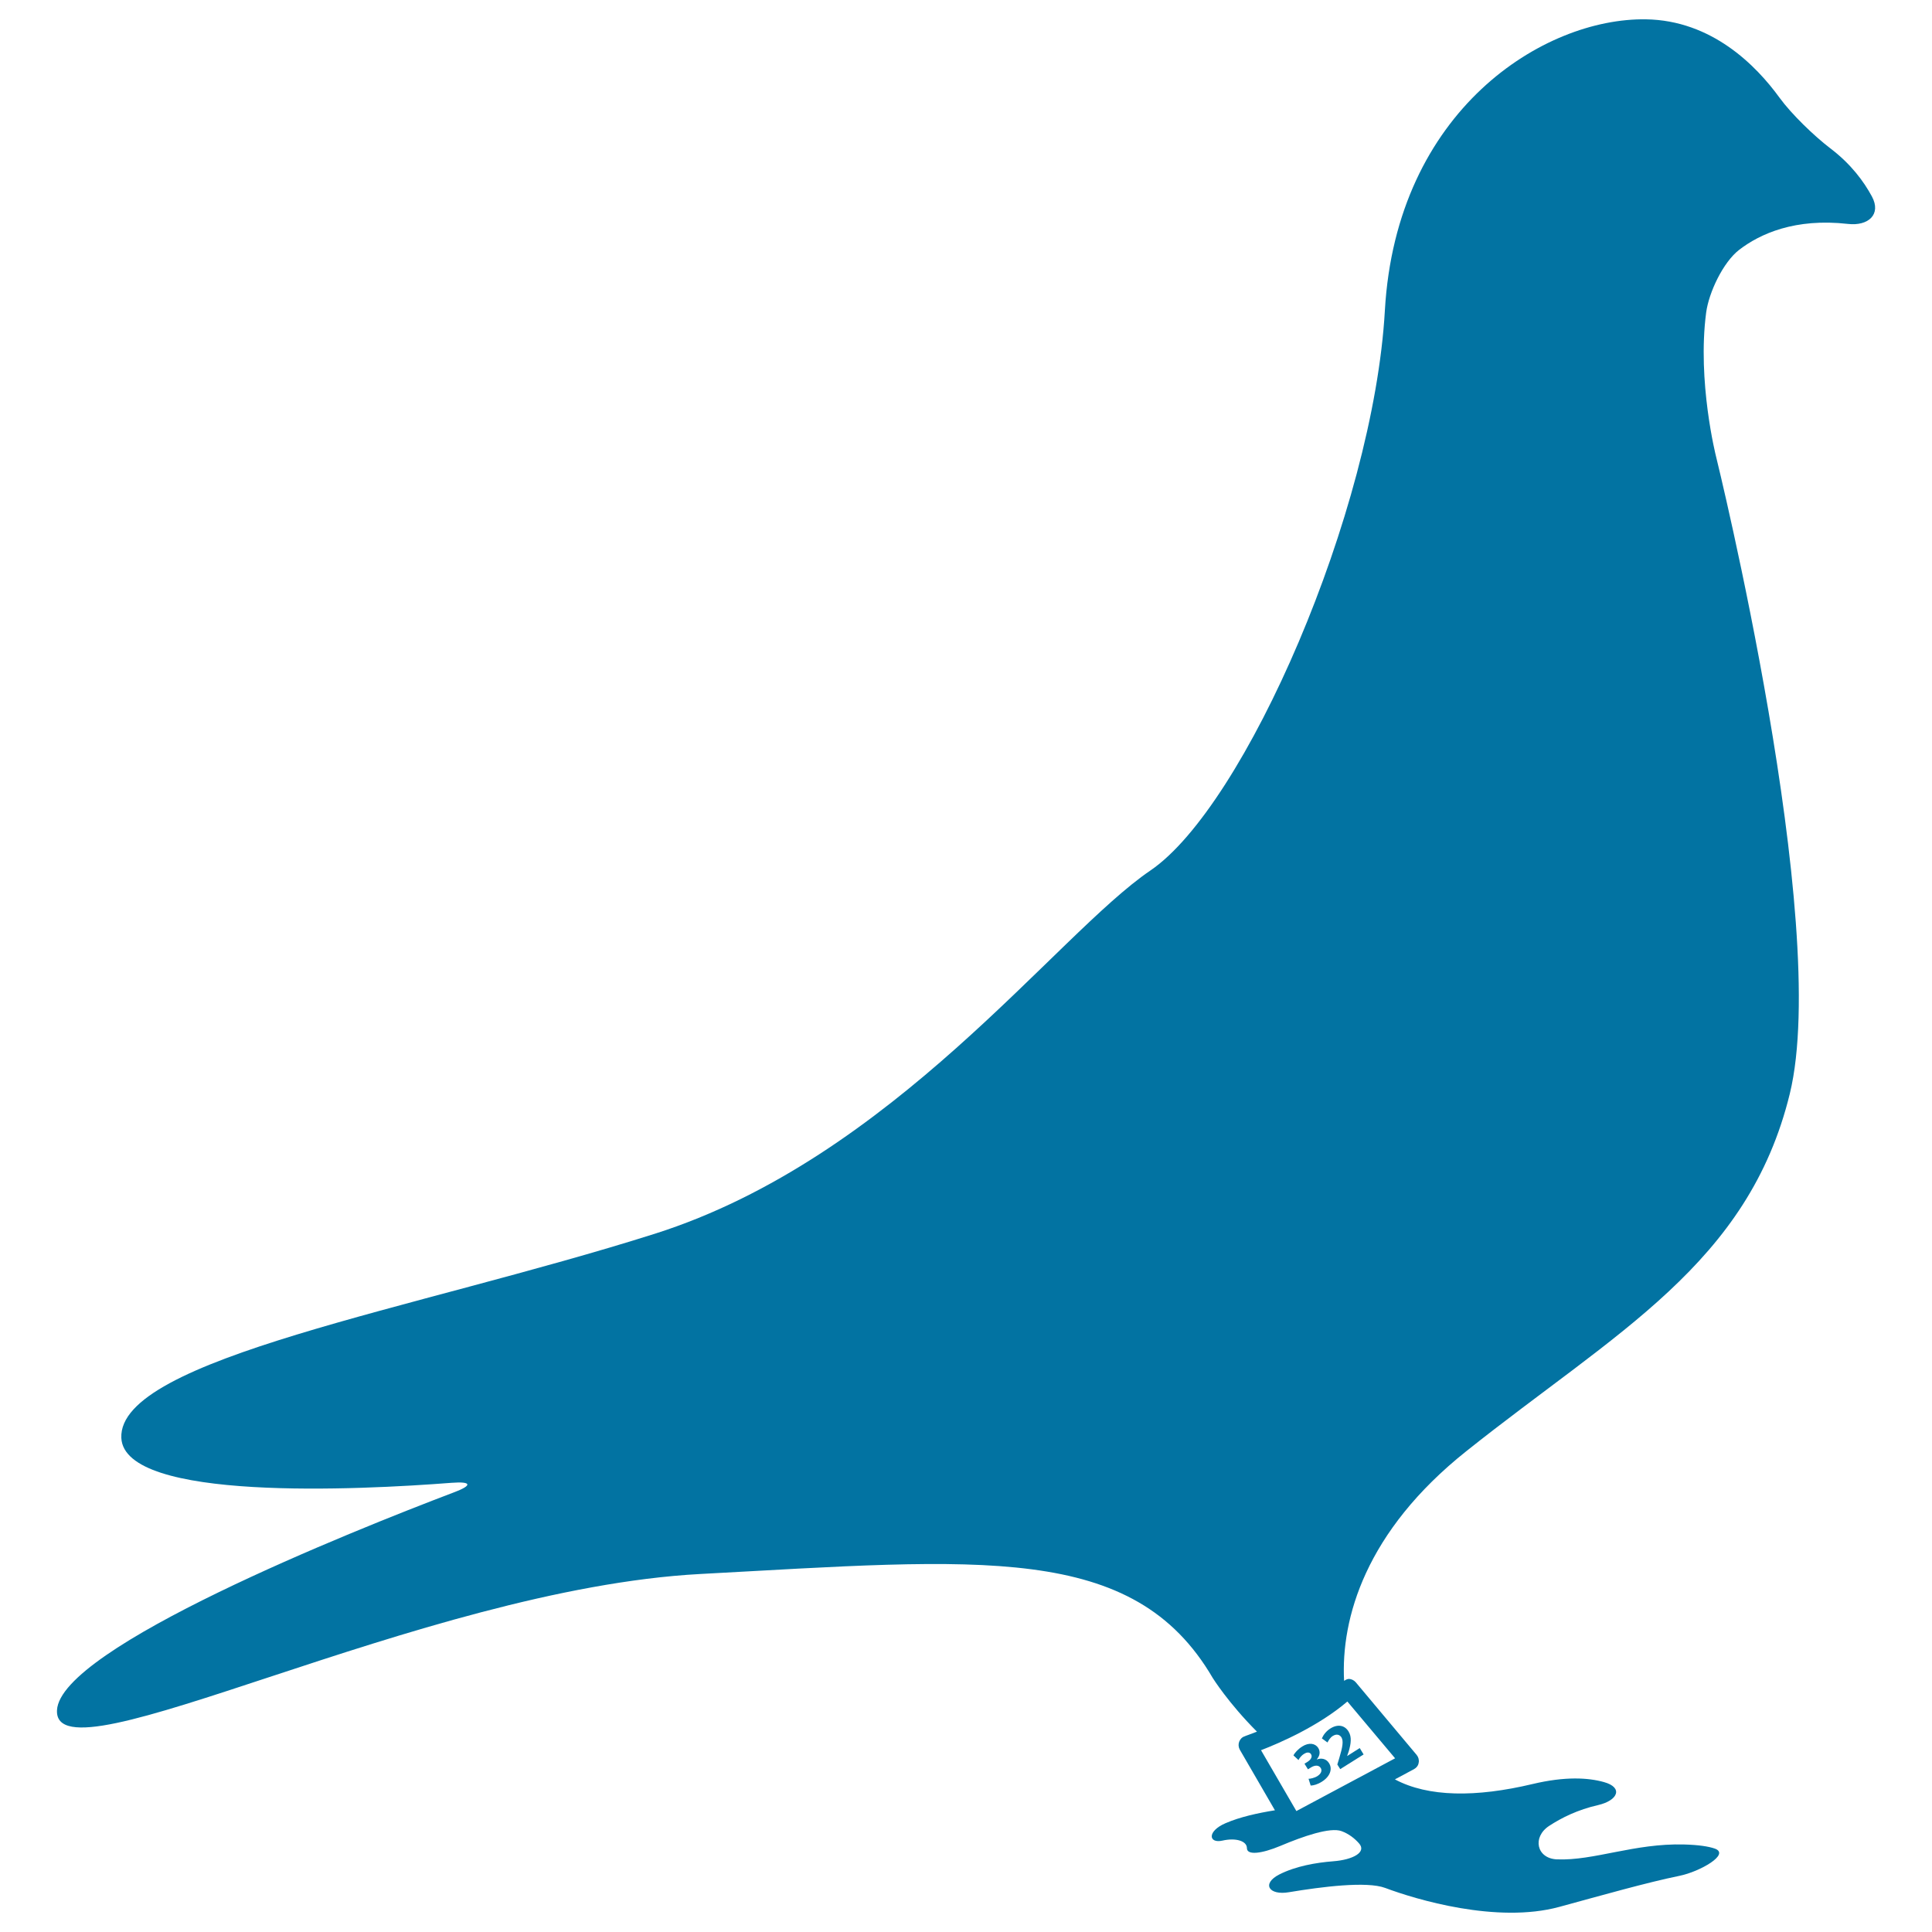 <svg xmlns="http://www.w3.org/2000/svg" viewBox="0 0 1000 1000" style="fill:#0273a2">
<title>Dove Races SVG icon</title>
<g><path d="M947.4,76.8c-8.4-6.4-20.1-17.7-26.3-26.2C909,33.9,886,10.5,851.9,10C799,9.2,722.7,57,716.8,160.8c-5.9,103.8-72.4,256.5-121.4,289.8c-49,33.3-133.1,148.8-256.5,188c-123.4,39.1-278,64.6-276.1,105.7c1.6,33,123.1,26.9,170.9,23.2c10.5-0.8,11,1.3,1.1,5c-52.7,20-203.7,80.4-205.3,112.7c-2,39.2,188-62.7,332.9-70.5c144.9-7.8,224.2-16.6,265.3,53.8c0,0,8.1,13,22.9,27.8c-3.8,1.5-6.3,2.3-6.3,2.4c-1.4,0.4-2.4,1.5-2.9,2.8c-0.5,1.3-0.4,2.8,0.3,4.1l18.2,31.4c-8.7,1.4-18,3.4-25.6,6.7c-9.7,4.2-8.7,10.6-1.6,9c7-1.6,12.7,0.2,12.7,3.9c0,3.8,7.6,2.9,17.4-1.2c11.6-4.9,25.7-9.8,31.6-7.6c3.8,1.4,6.8,3.8,9,6.3c4.1,4.5-2.9,8.5-13.4,9.3c-8.9,0.7-19.3,2.5-27.8,6.8c-9.4,4.8-5.4,11,5,9.2c16.8-2.8,40.2-5.8,49.8-2.2c15.7,5.9,57.8,18.6,90.1,9.8c22.4-6.1,45.2-12.6,62.3-16.1c10.3-2.1,26.5-11.2,18.1-14.1c-3.2-1.1-8.3-1.9-15.8-2.1c-25.8-0.7-46.7,8.5-65.9,7.7c-10.5-0.5-12.8-11.5-4-17.3c6.4-4.2,14.8-8.4,25.4-10.8c10.3-2.4,13.1-9.1,3-11.9c-8.2-2.3-20.1-3-36.9,1c-29.4,7-54.1,6.8-71.3-2.4l9.9-5.3c1.3-0.7,2.2-1.9,2.4-3.3c0.3-1.4-0.1-2.9-1-4l-31.6-37.7c-0.9-1-2.1-1.6-3.4-1.7c-1,0-1.8,0.5-2.6,1c-1.7-32.2,11-77.3,63.3-118.9c77.4-61.7,145.9-96.9,167.4-185c21.5-88.1-38.2-329.9-38.2-329.9s-9.8-38.7-5.1-74.4c1.4-10.5,8.8-26.1,17.1-32.5c10.8-8.3,28.9-16.5,56.3-13.4c10.5,1.2,17.4-4.9,12.4-14.2C964.8,94.1,958.2,85,947.4,76.8z M722.1,910.1L671,937.4l-18.3-31.5c9.6-3.7,29.7-12.4,44.7-25.2L722.1,910.1z"/><path d="M672.1,911c0.4-0.9,1.5-2.4,2.9-3.2c1.7-1.1,3-0.8,3.6,0.2c0.9,1.5-0.4,3-1.8,3.9l-1.6,1l1.8,2.9l1.6-1c1.8-1.1,3.9-1.4,5,0.3c0.8,1.3,0.3,2.9-1.7,4.2c-1.6,1-3.7,1.4-4.6,1.4l1.1,3.5c1.4,0,3.6-0.6,5.8-2c4.3-2.7,5.6-6.6,3.7-9.6c-1.4-2.3-4-2.8-6.3-1.9l0-0.1c1.7-2,1.8-4.1,0.7-5.9c-1.5-2.3-4.7-3-8.3-0.7c-2.2,1.4-3.9,3.3-4.5,4.6L672.1,911z"/><path d="M689.9,898.5c2-1.2,3.5-0.6,4.4,0.7c1.2,2,0.6,5.1-1.1,10.8l-1,3.3l1.5,2.4l12.1-7.6l-2-3.3l-6.5,4.1l0-0.1l0.8-2.3c1.1-3.8,1.7-7.4-0.1-10.3c-1.9-3.1-5.4-4-9.3-1.6c-2.3,1.4-3.8,3.5-4.5,5.2l2.9,2.1C687.6,901,688.4,899.4,689.9,898.5z"/></g>
</svg>